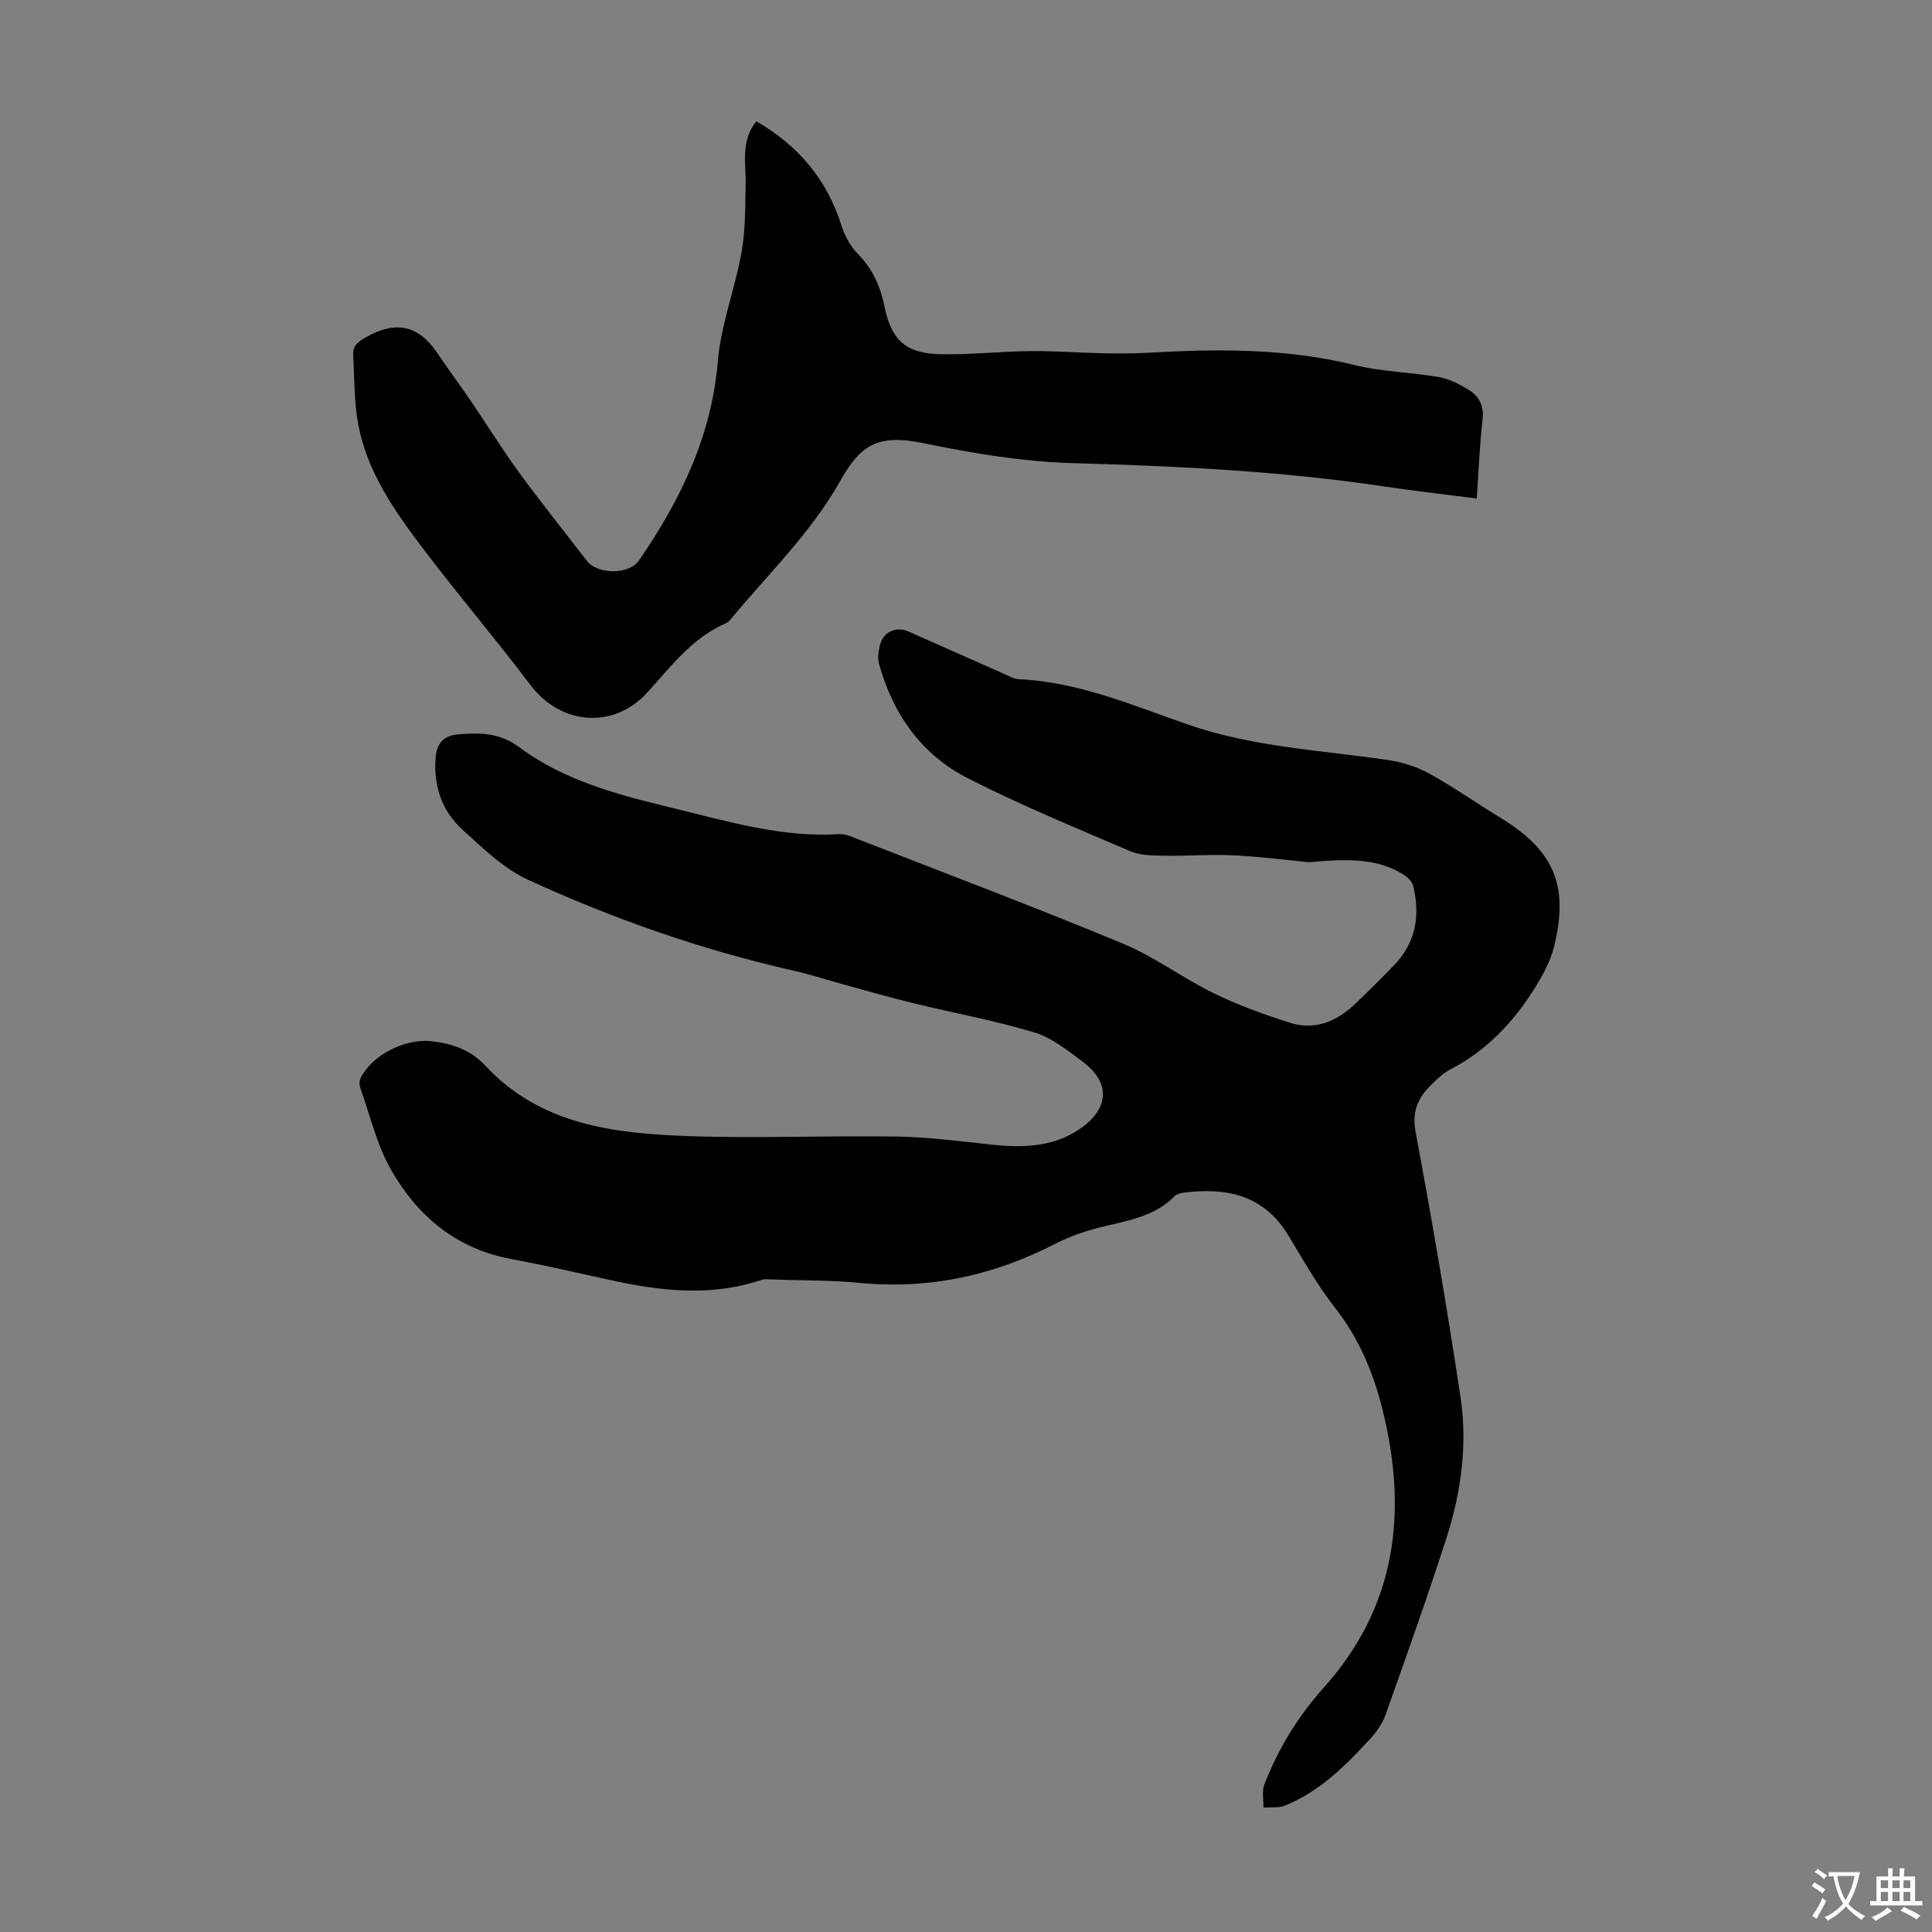 <svg enable-background="new 0 0 400 400" viewBox="0 0 400 400" xmlns="http://www.w3.org/2000/svg"><rect x="0" y="0" width="400" height="400" fill="#808080" stroke="none"/><path d="m270.93 178.52c-3.32-.32-9.29-1.11-15.29-1.42-4.85-.26-9.74.16-14.61.07-2.37-.04-4.94-.05-7.05-.95-11.29-4.84-22.69-9.53-33.62-15.1-9.58-4.88-15.49-13.27-18.36-23.66-.31-1.13-.14-2.47.12-3.65.63-2.94 3.29-4.25 6.05-3.03 6.54 2.88 13.07 5.81 19.61 8.7 1.02.45 2.07 1.09 3.13 1.14 12.41.55 23.7 5.47 35.14 9.42 13.53 4.68 27.59 5.27 41.49 7.34 2.88.43 5.84 1.39 8.39 2.79 4.98 2.75 9.66 6.06 14.53 9.02 11.24 6.82 14.44 14.02 11.29 26.8-.77 3.14-2.46 6.16-4.21 8.93-4.36 6.89-9.88 12.65-17.24 16.48-1.46.76-2.73 1.96-3.92 3.13-2.74 2.69-4.1 5.49-3.3 9.81 3.4 18.24 6.54 36.54 9.3 54.88 1.48 9.84.15 19.7-2.89 29.15-3.97 12.33-8.32 24.54-12.66 36.75-.65 1.83-1.92 3.56-3.26 5.01-5.09 5.53-10.42 10.83-17.56 13.71-1.32.53-2.94.29-4.43.4.04-1.6-.35-3.37.19-4.77 2.88-7.45 6.98-14.14 12.36-20.14 15.04-16.78 17.35-36.36 12.11-57.47-1.9-7.66-4.86-14.75-9.82-21.08-3.64-4.64-6.58-9.85-9.63-14.92-5.36-8.93-13.54-9.94-21.77-8.93-.64.08-1.41.3-1.83.73-3.92 4-9.08 4.94-14.23 6.16-3.55.84-7.15 1.97-10.38 3.64-12.76 6.6-26.13 9.52-40.49 8.15-6-.57-12.06-.5-18.1-.7-.78-.03-1.63-.16-2.34.08-10.55 3.56-21.08 2.29-31.62-.04-6.77-1.5-13.52-3.04-20.33-4.32-11.25-2.11-19.24-8.84-24.69-18.35-3-5.24-4.4-11.41-6.46-17.18-.2-.56-.15-1.37.11-1.9 2.36-4.76 9.17-8.2 14.53-7.64 4.36.46 8.2 1.75 11.3 5.08 11.36 12.22 26.55 14.02 41.87 14.57 14.41.52 28.86-.13 43.28.1 6.58.1 13.15.98 19.7 1.68 6.13.65 12.17.53 17.55-2.81 6.1-3.79 7.88-9.46 1.19-14.43-3.11-2.32-6.36-4.93-9.97-6.01-8.2-2.46-16.68-4.01-25.01-6.04-4.75-1.16-9.45-2.51-14.17-3.8-3.54-.97-7.04-2.12-10.61-2.93-19.03-4.32-37.37-10.71-55.04-18.85-5.03-2.32-9.32-6.51-13.51-10.33-4.24-3.86-6.02-8.94-5.59-14.85.24-3.25 1.87-4.68 4.73-4.91 4.42-.36 8.53-.36 12.6 2.67 9.41 7.02 20.68 9.9 31.89 12.62 11.28 2.74 22.47 6.12 34.31 5.38 1.15-.07 2.4.45 3.53.89 18.42 7.19 36.93 14.18 55.19 21.75 6.56 2.72 12.39 7.14 18.8 10.27 5.07 2.48 10.44 4.43 15.83 6.14 5.15 1.63 9.66-.25 13.46-3.86 2.76-2.62 5.45-5.31 8.09-8.04 4.55-4.69 5.47-10.35 3.96-16.47-.24-.98-1.35-1.94-2.3-2.5-5.17-3.09-10.86-3.13-19.34-2.36z" fill="#010102"/><path d="m156.59 25.11c8.65 5.01 14.62 12.01 17.62 21.57.67 2.15 1.88 4.36 3.45 5.95 3.05 3.1 4.63 6.71 5.48 10.87 1.4 6.91 4.39 9.67 11.48 9.83 6.24.14 12.49-.57 18.73-.64 5-.05 10.01.35 15.01.45 3.12.06 6.25.07 9.37-.11 14.33-.81 28.56-.95 42.68 2.54 5.71 1.41 11.74 1.5 17.56 2.51 2.11.37 4.19 1.47 6.06 2.6 2.21 1.35 3.26 3.33 2.92 6.22-.62 5.29-.81 10.63-1.2 16.31-6.69-.86-13.01-1.57-19.29-2.51-21.39-3.2-42.91-4.21-64.51-4.82-10.31-.29-20.68-2.05-30.82-4.14-9.84-2.02-13.15.73-17.27 8-6.04 10.67-14.79 19.06-22.47 28.34-.28.34-.6.73-.98.9-7.07 3.01-11.49 9.01-16.44 14.44-6.98 7.65-17.91 6.67-24.15-1.6-7.26-9.63-15.11-18.81-22.38-28.43-5.8-7.68-11.39-15.66-13.24-25.35-.91-4.77-.81-9.75-1.07-14.64-.1-1.86 1.04-2.67 2.72-3.62 6.05-3.43 10.79-2.49 14.67 3.28 2.28 3.39 4.72 6.67 7.02 10.04 3.32 4.88 6.42 9.92 9.9 14.68 4.55 6.23 9.38 12.26 14.1 18.37 2.17 2.81 8.69 2.88 10.75-.1 8.58-12.49 15.03-25.71 16.33-41.25.64-7.59 3.54-14.95 4.9-22.52.82-4.55.76-9.28.86-13.93.09-4.48-1.09-9.16 2.21-13.24z" fill="#010102"/><g fill="#fcfbfa"><path d="m377.9 391.2c-.2.3-.4.5-.6.8-.7-.6-1.4-1-2.2-1.5.2-.3.4-.5.5-.8.6.4 1.4.8 2.3 1.5zm-1.8 6.1c-.2-.2-.5-.4-.9-.6.4-.6.8-1.2 1.2-1.9s.7-1.3.9-1.9c.3.3.5.5.8.7-.7 1.3-1.4 2.6-2 3.7zm2.2-9c-.3.3-.5.5-.6.8-.6-.6-1.3-1.1-2-1.5.3-.3.5-.5.6-.7.6.5 1.3.9 2 1.4zm.3.2v-.9h2 4.5c-.3 1.3-.6 2.5-1 3.6s-.9 2.1-1.4 3c.4.5 1 1 1.6 1.4s1.2.8 1.9 1.1c-.3.2-.5.4-.8.8-.4-.3-1-.7-1.6-1.2s-1.2-1.1-1.6-1.6c-.5.6-1.1 1.1-1.7 1.6s-1.4.9-2.1 1.4c-.1-.3-.3-.5-.7-.8.6-.2 1.2-.5 1.9-1s1.4-1.1 2-1.8c-.5-.8-.9-1.6-1.2-2.5s-.6-2-.8-3.2c-.4.1-.7.1-1 .1zm2.5 2.7c.3 1 .7 1.7 1 2.2.3-.5.6-1.1 1-2s.6-1.9.9-3h-3.2-.4c.1.9.3 1.8.7 2.8z"/><path d="m396.5 388.5v1.5 3.6h1.5v.9c-.4 0-1 0-1.7 0h-7.9c-.5 0-.9 0-1.2 0v-.9h1.3v-3.5c0-.7 0-1.2 0-1.6h2.4c0-.8 0-1.4 0-1.7h1c0 .3-.1.8-.1 1.7h1.5c0-.8 0-1.4 0-1.7h1c0 .3-.1.9-.1 1.7zm-8.2 9.2c-.2-.3-.5-.5-.8-.8.8-.3 1.4-.6 1.9-.9s1-.7 1.4-1.1c.3.3.6.5.9.8-1.6 1-2.8 1.6-3.4 2zm2.6-6.8v-1.6h-1.5v1.6zm0 2.7v-1.9h-1.5v1.9zm2.4-2.7v-1.6h-1.5v1.6zm0 2.7v-1.9h-1.5v1.9zm.2 2 .7-.8c.4.2.9.5 1.6.8s1.3.7 1.8 1c-.3.3-.5.5-.8.8-.4-.3-1.5-1-3.3-1.8zm2-4.7v-1.6h-1.4v1.6zm0 2.7v-1.9h-1.4v1.9z"/></g></svg>